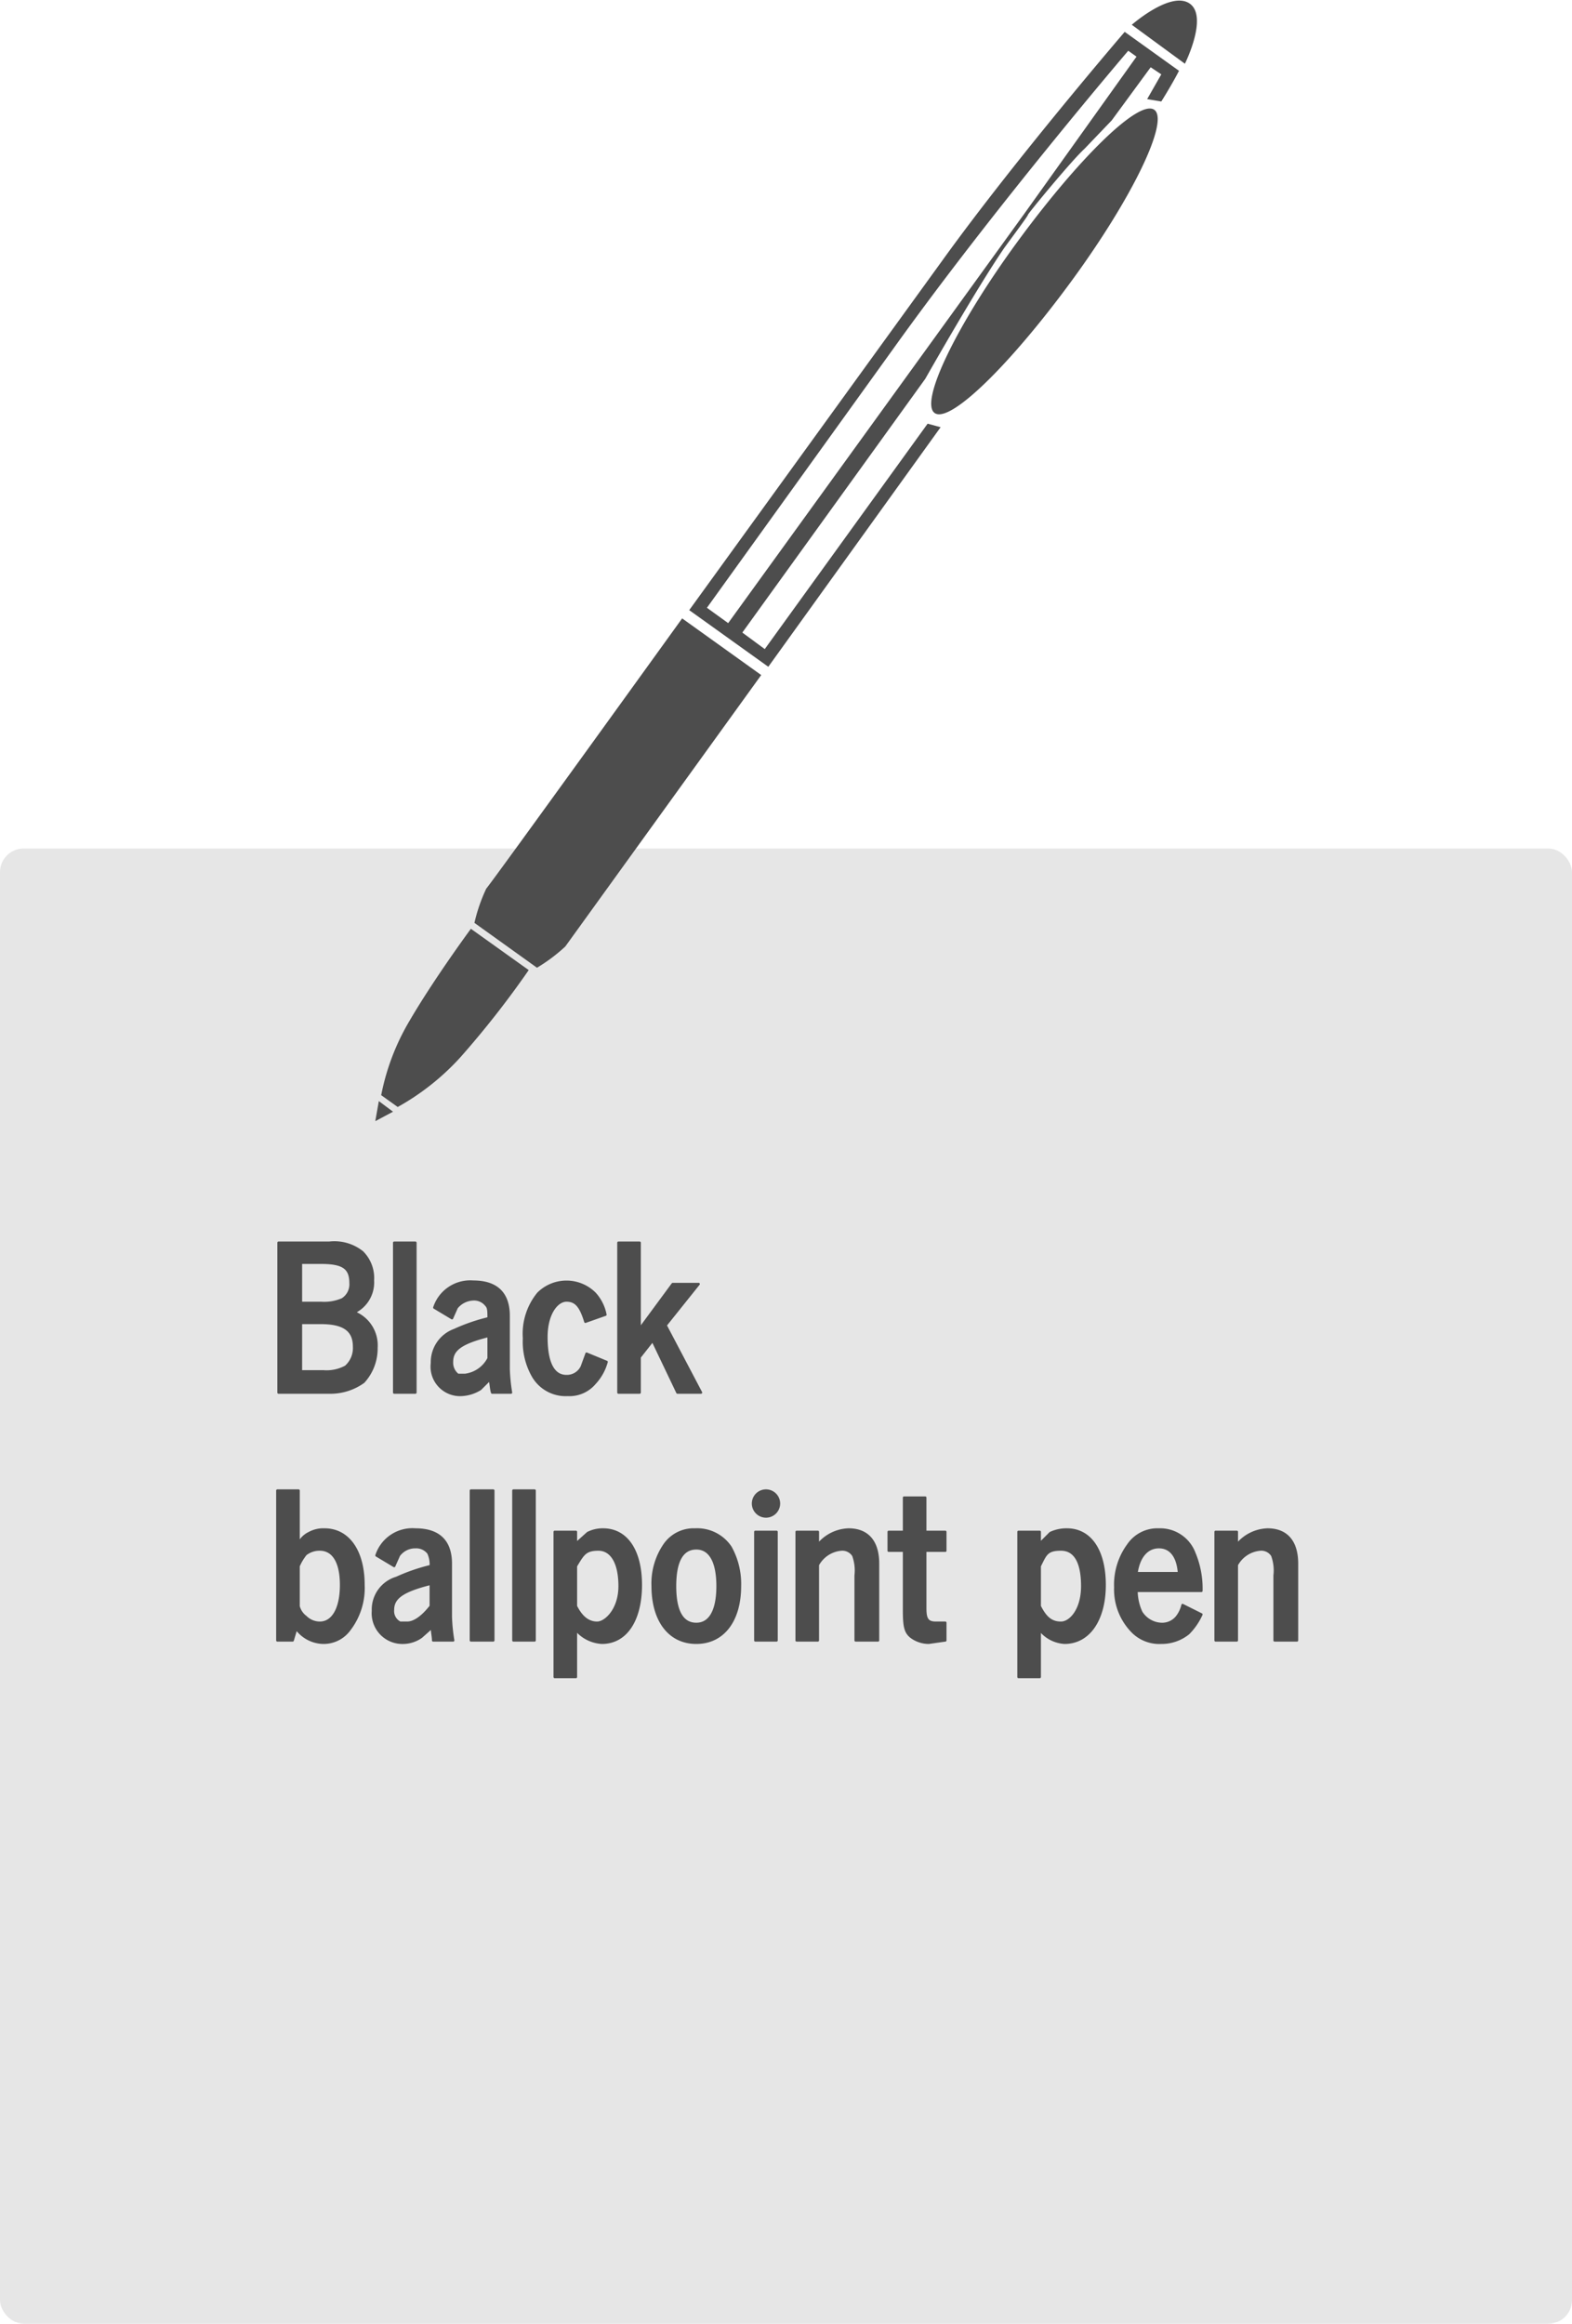 <svg xmlns="http://www.w3.org/2000/svg" width="133.2" height="196.9" viewBox="0 0 133.2 196.9">
  <defs>
    <style>
      .a {
        fill: #e6e6e6;
      }

      .b, .c {
        fill: #4d4d4d;
      }

      .b {
        stroke: #4d4d4d;
        stroke-linecap: round;
        stroke-linejoin: round;
        stroke-width: 0.2px;
      }
    </style>
  </defs>
  <title>アセット 8</title>
  <g>
    <rect class="a" y="71.9" width="133.2" height="125" rx="2"/>
    <g>
      <path class="b" d="M27.9,105.3a3.8,3.8,0,0,1,2.8.8,3.1,3.1,0,0,1,.9,2.4,2.8,2.8,0,0,1-1.6,2.7,3,3,0,0,1,1.9,3,4.2,4.2,0,0,1-1.1,2.9,4.8,4.8,0,0,1-2.7.9H23.6V105.3Zm-2.4,5.1h1.7a3.9,3.9,0,0,0,1.8-.3,1.5,1.5,0,0,0,.7-1.4c0-1.3-.7-1.7-2.5-1.7H25.5Zm0,5.8h1.9a3.4,3.4,0,0,0,1.9-.4,2.1,2.1,0,0,0,.7-1.7c0-1.4-.9-2-2.8-2H25.5Z"/>
      <path class="b" d="M35.2,118H33.4V105.3h1.8Z"/>
      <path class="b" d="M36.8,110.8a3.2,3.2,0,0,1,3.3-2.2c2,0,3,1,3,2.9V116a15,15,0,0,0,.2,2H41.7c-.1-.3-.1-.7-.2-1.1l-.8.8a3.3,3.3,0,0,1-1.6.5,2.4,2.4,0,0,1-2.5-2.7,2.9,2.9,0,0,1,1.9-2.8,15.8,15.8,0,0,1,2.9-1c0-.6,0-.9-.2-1.1a1.3,1.3,0,0,0-1.1-.5,1.9,1.9,0,0,0-1.4.7l-.4.9Zm4.6,2.4c-2.4.6-3.1,1.2-3.1,2.2a1.3,1.3,0,0,0,.5,1.1h.6a2.6,2.6,0,0,0,2-1.4Z"/>
      <path class="b" d="M51.4,115.4a4.3,4.3,0,0,1-1,1.8,2.8,2.8,0,0,1-2.3,1,3.2,3.2,0,0,1-3-1.7,5.9,5.9,0,0,1-.7-3.1,5.4,5.4,0,0,1,1.2-3.8,3.4,3.4,0,0,1,4.8,0,3.7,3.7,0,0,1,.9,1.8l-1.7.6c-.4-1.3-.8-1.8-1.6-1.8s-1.7,1.1-1.7,3.1.5,3.3,1.7,3.3a1.4,1.4,0,0,0,1.3-.8l.4-1.1Z"/>
      <path class="b" d="M54.2,112.6l2.8-3.8h2.2l-2.8,3.5,3,5.7h-2l-2.1-4.4L54.2,115v3H52.4V105.3h1.8Z"/>
      <path class="b" d="M23.5,126.3h1.8v4.5a1.9,1.9,0,0,1,.9-.9,2.5,2.5,0,0,1,1.3-.3c2,0,3.3,1.8,3.3,4.7a5.8,5.8,0,0,1-1.2,3.8,2.7,2.7,0,0,1-2.2,1.1,2.9,2.9,0,0,1-2.3-1.2l-.3,1H23.5Zm1.8,9.8a1.6,1.6,0,0,0,.6.9,1.7,1.7,0,0,0,1.2.5c1.1,0,1.8-1.2,1.8-3.2s-.7-3-1.8-3a1.9,1.9,0,0,0-1.2.4,4.4,4.4,0,0,0-.6,1Z"/>
      <path class="b" d="M31.9,131.8a3.2,3.2,0,0,1,3.3-2.2c2,0,3,1,3,2.9V137a15,15,0,0,0,.2,2H36.7c0-.3-.1-.7-.1-1.1l-.9.8a2.7,2.7,0,0,1-1.5.5,2.5,2.5,0,0,1-2.6-2.7,2.8,2.8,0,0,1,2-2.8,15.8,15.8,0,0,1,2.9-1,2.3,2.3,0,0,0-.2-1.1,1.3,1.3,0,0,0-1.1-.5,1.7,1.7,0,0,0-1.4.7l-.4.9Zm4.6,2.4c-2.4.6-3.2,1.2-3.2,2.2a1.1,1.1,0,0,0,.6,1.1h.6c.6,0,1.3-.5,2-1.4Z"/>
      <path class="b" d="M41.8,139H39.9V126.3h1.9Z"/>
      <path class="b" d="M45.3,139H43.5V126.3h1.8Z"/>
      <path class="b" d="M47,142.1V129.8h1.8v1l1-.9a2.8,2.8,0,0,1,1.3-.3c2,0,3.2,1.8,3.2,4.7s-1.2,4.9-3.3,4.9a3.1,3.1,0,0,1-2.2-1.1v4Zm1.8-6c.5,1,1.1,1.4,1.8,1.4s1.9-1.1,1.9-3.1-.7-3.1-1.8-3.1-1.3.4-1.9,1.4Z"/>
      <path class="b" d="M59,139.2c-2.3,0-3.7-1.9-3.7-4.8a5.8,5.8,0,0,1,1-3.5,3,3,0,0,1,2.6-1.3,3.4,3.4,0,0,1,3,1.5,6.4,6.4,0,0,1,.8,3.3C62.7,137.3,61.3,139.2,59,139.2Zm0-8c-1.2,0-1.8,1.1-1.8,3.2s.6,3.2,1.8,3.2,1.8-1.2,1.8-3.2S60.2,131.2,59,131.2Z"/>
      <path class="b" d="M66,127.5a1.1,1.1,0,1,1-1.1-1.2A1.1,1.1,0,0,1,66,127.5ZM65.8,139H64v-9.2h1.8Z"/>
      <path class="b" d="M69.3,130.9a3.5,3.5,0,0,1,2.6-1.3c1.6,0,2.5,1,2.5,2.9V139H72.5v-5.5a3.7,3.7,0,0,0-.2-1.7,1.1,1.1,0,0,0-1-.5,2.5,2.5,0,0,0-2,1.3V139H67.5v-9.2h1.8Z"/>
      <path class="b" d="M78.4,129.8h1.7v1.6H78.4v4.9c0,.9.2,1.2.9,1.2h.8V139l-1.4.2a2.5,2.5,0,0,1-1.5-.5c-.5-.4-.6-.9-.6-2.3v-5H75.3v-1.6h1.3v-2.9h1.8Z"/>
      <path class="b" d="M86.3,142.1V129.8h1.8v1l.9-.9a3.2,3.2,0,0,1,1.4-.3c2,0,3.2,1.8,3.2,4.7s-1.3,4.9-3.4,4.9a2.9,2.9,0,0,1-2.1-1.1v4Zm1.8-6c.5,1,1,1.4,1.8,1.4s1.8-1.1,1.8-3.1-.6-3.1-1.8-3.1-1.3.4-1.8,1.4Z"/>
      <path class="b" d="M96.3,134.8a4.4,4.4,0,0,0,.4,1.8,2.1,2.1,0,0,0,1.7,1,1.6,1.6,0,0,0,1.4-.7,2.6,2.6,0,0,0,.4-.9l1.6.8a5.5,5.5,0,0,1-1.1,1.6,3.6,3.6,0,0,1-2.3.8,3.2,3.2,0,0,1-2.4-.9,5.1,5.1,0,0,1-1.5-3.8,5.7,5.7,0,0,1,1.1-3.6,3,3,0,0,1,2.6-1.3,3.1,3.1,0,0,1,3,2,7.8,7.8,0,0,1,.6,3.2Zm3.6-1.5c-.1-1.4-.7-2.2-1.7-2.2s-1.7.8-1.9,2.2Z"/>
      <path class="b" d="M104.8,130.9a3.5,3.5,0,0,1,2.6-1.3c1.6,0,2.5,1,2.5,2.9V139H108v-5.5a3.7,3.7,0,0,0-.2-1.7,1.1,1.1,0,0,0-1-.5,2.5,2.5,0,0,0-2,1.3V139H103v-9.2h1.8Z"/>
    </g>
    <path class="c" d="M79.2,35c1.3.9,6.4-4.1,11.6-11.2s8.3-13.6,7-14.5-6.4,4.1-11.6,11.2S77.9,34.1,79.2,35ZM95.9,2.1l4.5,3.3s2-4,.4-5.1S95.9,2.1,95.9,2.1ZM40.2,78.2,45.5,82a14.3,14.3,0,0,0,2.4-1.8l16.6-23-6.7-4.8s-16,22.2-16.6,22.9A14.1,14.1,0,0,0,40.2,78.2ZM32.3,92.8l1.4,1A20.9,20.9,0,0,0,39,89.6a79.1,79.1,0,0,0,5.8-7.4l-4.9-3.5s-3.1,4.2-5.2,7.8A19.7,19.7,0,0,0,32.3,92.8ZM58.4,51.7l6.7,4.8L79.7,36.2l-1.1-.3L64.8,55l-1.9-1.4L78.4,32.1s4.3-7.6,6.7-11.1c.8-1.1,2-2.7,2-2.8s3.7-4.6,4.8-5.6l2.3-2.4,3.3-4.5.9.6L97.2,8.4l1.2.2C99.4,7,99.9,6,99.9,6L95.3,2.7S86.1,13.4,79.9,22Zm3.3,1.1-1.8-1.3L75.8,29.4c8.6-12,19.8-25.1,19.8-25.1l.7.5L86.8,18.1ZM31.8,95l1.5-.8-1.2-.9Z"/>
  </g>
</svg>
